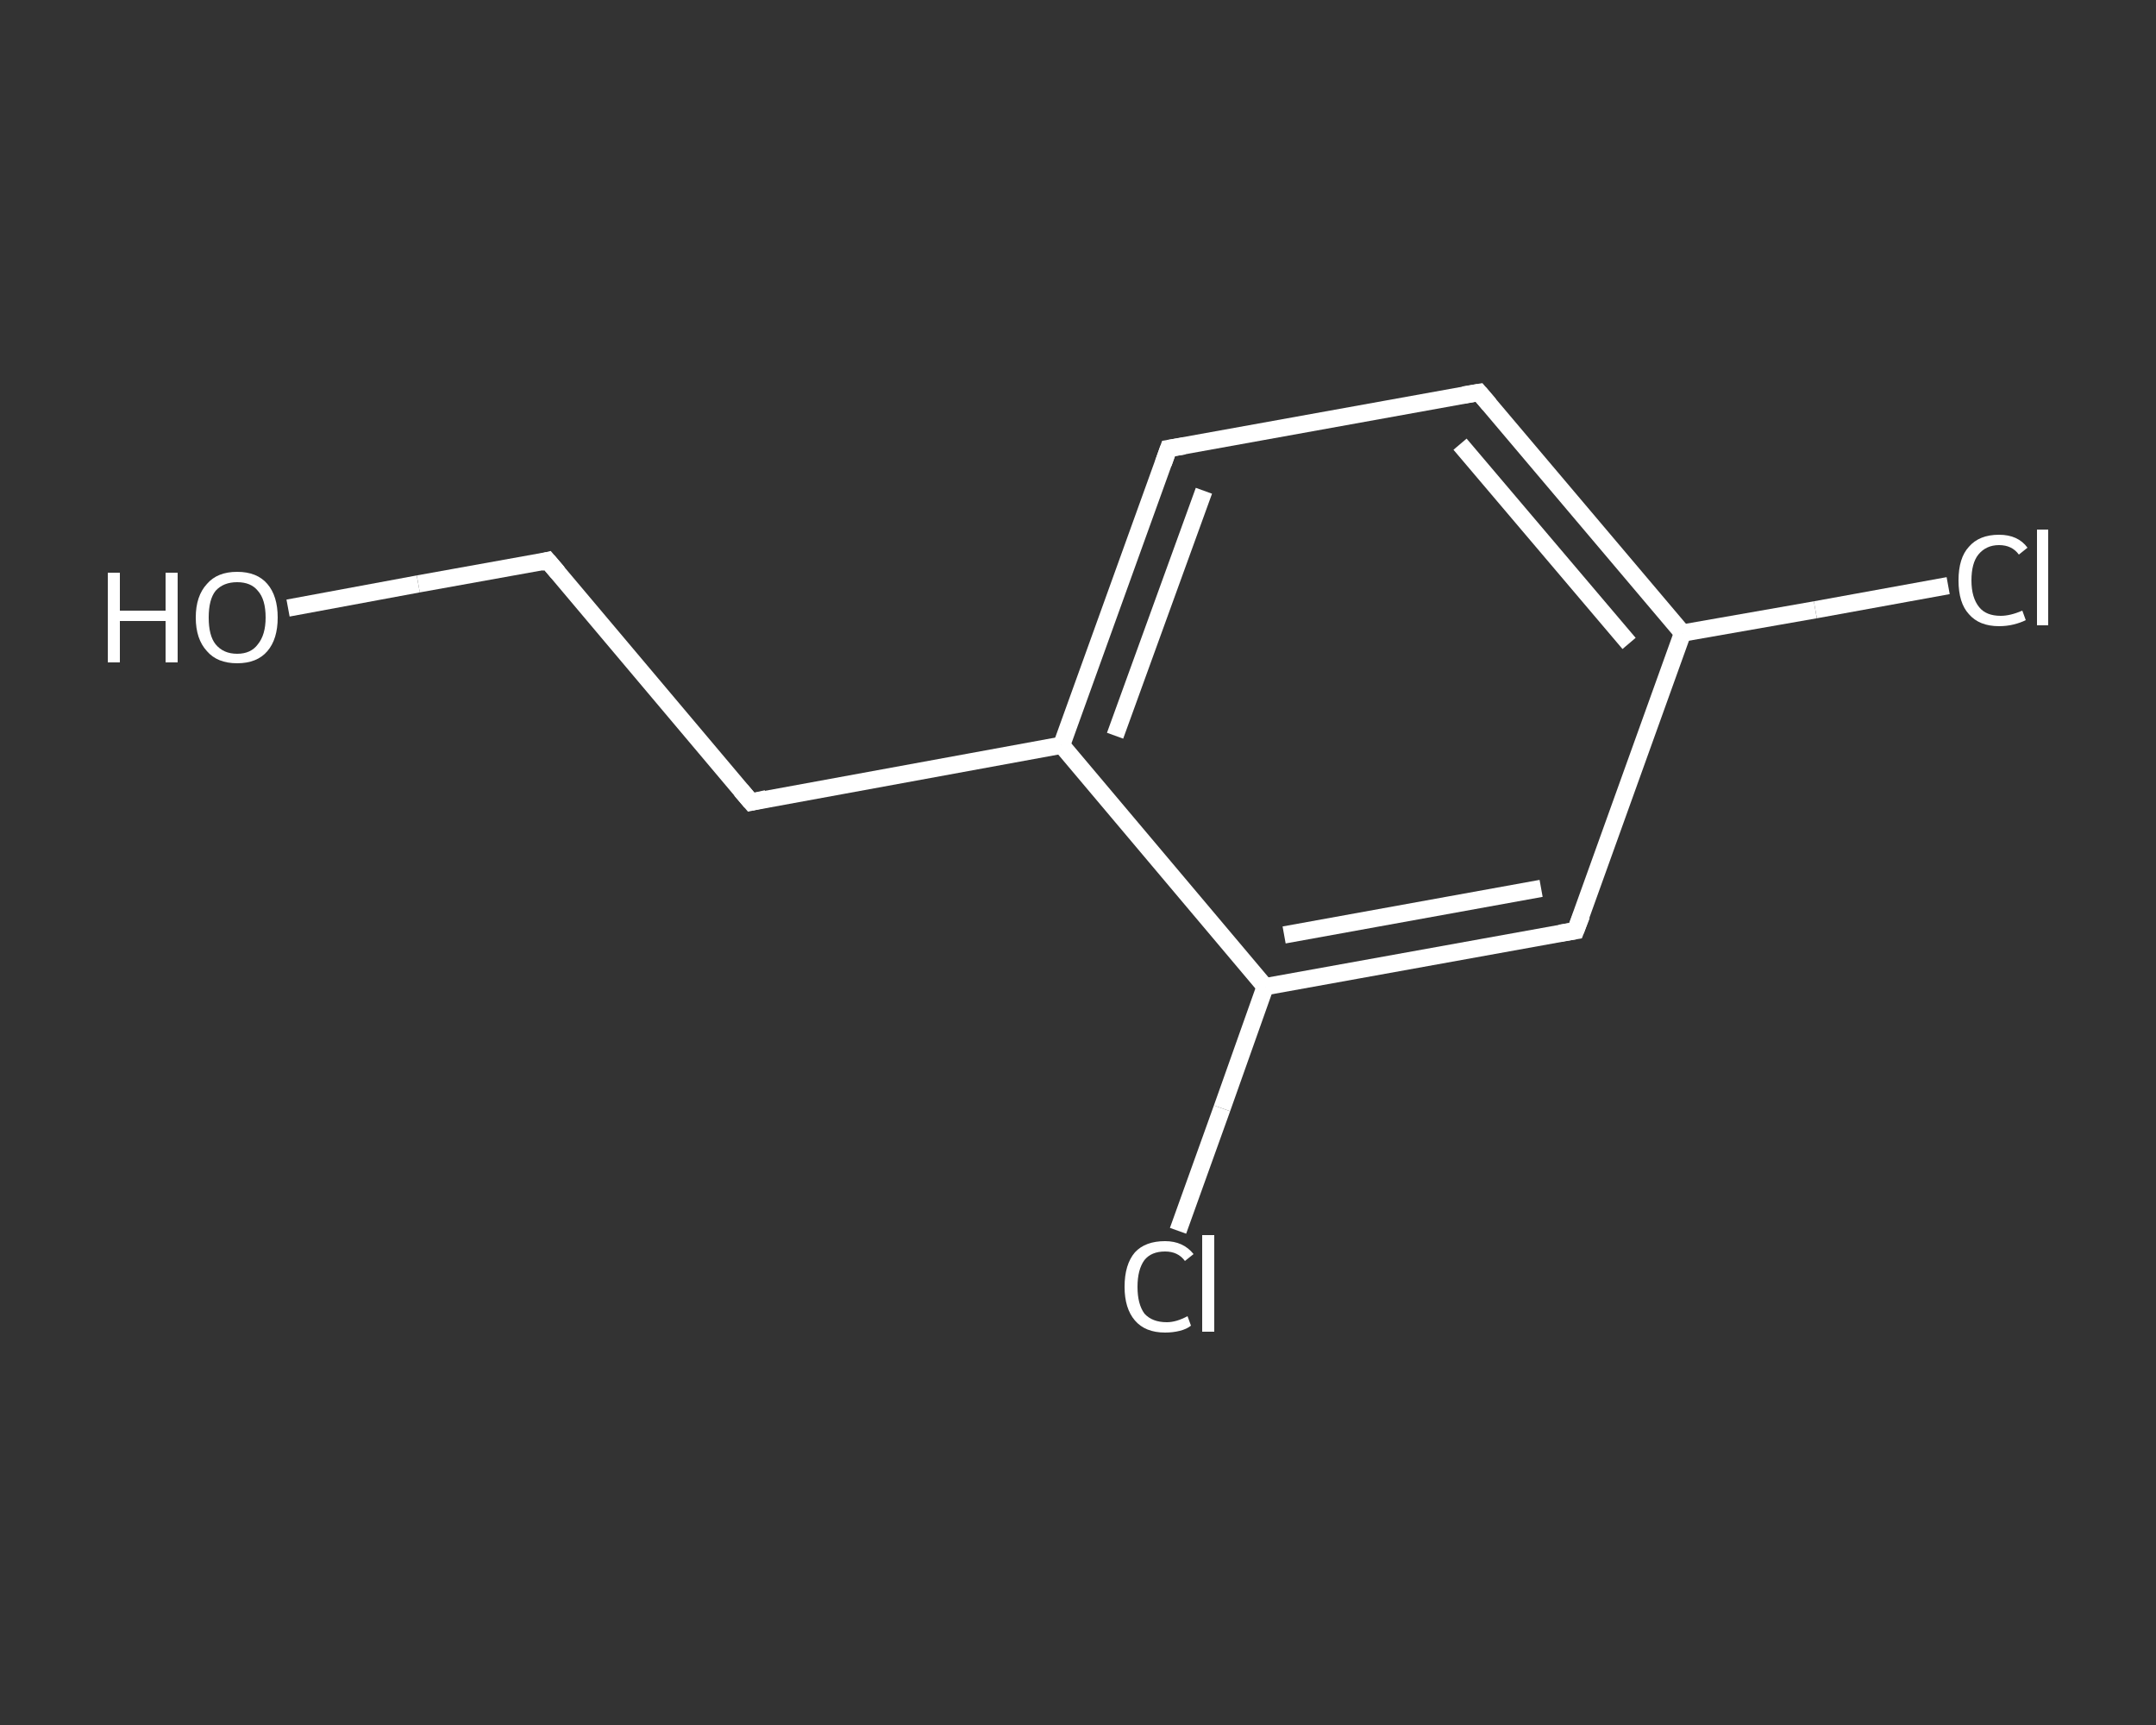 <?xml version='1.0' encoding='iso-8859-1'?>
<svg version='1.1' baseProfile='full'
              xmlns='http://www.w3.org/2000/svg'
                      xmlns:rdkit='http://www.rdkit.org/xml'
                      xmlns:xlink='http://www.w3.org/1999/xlink'
                  xml:space='preserve'
width='250px' height='200px' viewBox='0 0 250 200'>
<rect x="0" y="0" width="250" height="200" fill="#333333" stroke="none"/>
<!-- END OF HEADER -->
<rect style='opacity:1.0;fill:transparent;stroke:none' width='250.0' height='200.0' x='0.0' y='0.0'> </rect>
<path class='bond-0 atom-0 atom-1' d='M 33.4,70.5 L 48.5,67.7' style='fill:none;fill-rule:evenodd;stroke:#FFFFFF;stroke-width:2.0px;stroke-linecap:butt;stroke-linejoin:miter;stroke-opacity:1' />
<path class='bond-0 atom-0 atom-1' d='M 48.5,67.7 L 63.5,65.0' style='fill:none;fill-rule:evenodd;stroke:#FFFFFF;stroke-width:2.0px;stroke-linecap:butt;stroke-linejoin:miter;stroke-opacity:1' />
<path class='bond-1 atom-1 atom-2' d='M 63.5,65.0 L 87.1,93.0' style='fill:none;fill-rule:evenodd;stroke:#FFFFFF;stroke-width:2.0px;stroke-linecap:butt;stroke-linejoin:miter;stroke-opacity:1' />
<path class='bond-2 atom-2 atom-3' d='M 87.1,93.0 L 123.1,86.4' style='fill:none;fill-rule:evenodd;stroke:#FFFFFF;stroke-width:2.0px;stroke-linecap:butt;stroke-linejoin:miter;stroke-opacity:1' />
<path class='bond-3 atom-3 atom-4' d='M 123.1,86.4 L 135.5,52.0' style='fill:none;fill-rule:evenodd;stroke:#FFFFFF;stroke-width:2.0px;stroke-linecap:butt;stroke-linejoin:miter;stroke-opacity:1' />
<path class='bond-3 atom-3 atom-4' d='M 129.3,85.3 L 139.6,56.9' style='fill:none;fill-rule:evenodd;stroke:#FFFFFF;stroke-width:2.0px;stroke-linecap:butt;stroke-linejoin:miter;stroke-opacity:1' />
<path class='bond-4 atom-4 atom-5' d='M 135.5,52.0 L 171.5,45.5' style='fill:none;fill-rule:evenodd;stroke:#FFFFFF;stroke-width:2.0px;stroke-linecap:butt;stroke-linejoin:miter;stroke-opacity:1' />
<path class='bond-5 atom-5 atom-6' d='M 171.5,45.5 L 195.1,73.4' style='fill:none;fill-rule:evenodd;stroke:#FFFFFF;stroke-width:2.0px;stroke-linecap:butt;stroke-linejoin:miter;stroke-opacity:1' />
<path class='bond-5 atom-5 atom-6' d='M 169.3,51.5 L 188.9,74.6' style='fill:none;fill-rule:evenodd;stroke:#FFFFFF;stroke-width:2.0px;stroke-linecap:butt;stroke-linejoin:miter;stroke-opacity:1' />
<path class='bond-6 atom-6 atom-7' d='M 195.1,73.4 L 210.5,70.7' style='fill:none;fill-rule:evenodd;stroke:#FFFFFF;stroke-width:2.0px;stroke-linecap:butt;stroke-linejoin:miter;stroke-opacity:1' />
<path class='bond-6 atom-6 atom-7' d='M 210.5,70.7 L 225.9,67.9' style='fill:none;fill-rule:evenodd;stroke:#FFFFFF;stroke-width:2.0px;stroke-linecap:butt;stroke-linejoin:miter;stroke-opacity:1' />
<path class='bond-7 atom-6 atom-8' d='M 195.1,73.4 L 182.7,107.9' style='fill:none;fill-rule:evenodd;stroke:#FFFFFF;stroke-width:2.0px;stroke-linecap:butt;stroke-linejoin:miter;stroke-opacity:1' />
<path class='bond-8 atom-8 atom-9' d='M 182.7,107.9 L 146.7,114.4' style='fill:none;fill-rule:evenodd;stroke:#FFFFFF;stroke-width:2.0px;stroke-linecap:butt;stroke-linejoin:miter;stroke-opacity:1' />
<path class='bond-8 atom-8 atom-9' d='M 178.7,103.0 L 148.9,108.4' style='fill:none;fill-rule:evenodd;stroke:#FFFFFF;stroke-width:2.0px;stroke-linecap:butt;stroke-linejoin:miter;stroke-opacity:1' />
<path class='bond-9 atom-9 atom-10' d='M 146.7,114.4 L 141.7,128.5' style='fill:none;fill-rule:evenodd;stroke:#FFFFFF;stroke-width:2.0px;stroke-linecap:butt;stroke-linejoin:miter;stroke-opacity:1' />
<path class='bond-9 atom-9 atom-10' d='M 141.7,128.5 L 136.6,142.7' style='fill:none;fill-rule:evenodd;stroke:#FFFFFF;stroke-width:2.0px;stroke-linecap:butt;stroke-linejoin:miter;stroke-opacity:1' />
<path class='bond-10 atom-9 atom-3' d='M 146.7,114.4 L 123.1,86.4' style='fill:none;fill-rule:evenodd;stroke:#FFFFFF;stroke-width:2.0px;stroke-linecap:butt;stroke-linejoin:miter;stroke-opacity:1' />
<path d='M 62.7,65.2 L 63.5,65.0 L 64.7,66.4' style='fill:none;stroke:#FFFFFF;stroke-width:2.0px;stroke-linecap:butt;stroke-linejoin:miter;stroke-opacity:1;' />
<path d='M 85.9,91.6 L 87.1,93.0 L 88.9,92.6' style='fill:none;stroke:#FFFFFF;stroke-width:2.0px;stroke-linecap:butt;stroke-linejoin:miter;stroke-opacity:1;' />
<path d='M 134.9,53.7 L 135.5,52.0 L 137.3,51.7' style='fill:none;stroke:#FFFFFF;stroke-width:2.0px;stroke-linecap:butt;stroke-linejoin:miter;stroke-opacity:1;' />
<path d='M 169.7,45.8 L 171.5,45.5 L 172.7,46.9' style='fill:none;stroke:#FFFFFF;stroke-width:2.0px;stroke-linecap:butt;stroke-linejoin:miter;stroke-opacity:1;' />
<path d='M 183.4,106.1 L 182.7,107.9 L 180.9,108.2' style='fill:none;stroke:#FFFFFF;stroke-width:2.0px;stroke-linecap:butt;stroke-linejoin:miter;stroke-opacity:1;' />
<path class='atom-0' d='M 12.5 66.4
L 13.9 66.4
L 13.9 70.8
L 19.2 70.8
L 19.2 66.4
L 20.6 66.4
L 20.6 76.8
L 19.2 76.8
L 19.2 72.0
L 13.9 72.0
L 13.9 76.8
L 12.5 76.8
L 12.5 66.4
' fill='#FFFFFF'/>
<path class='atom-0' d='M 22.7 71.6
Q 22.7 69.1, 24.0 67.7
Q 25.2 66.3, 27.5 66.3
Q 29.8 66.3, 31.0 67.7
Q 32.2 69.1, 32.2 71.6
Q 32.2 74.1, 31.0 75.5
Q 29.8 76.9, 27.5 76.9
Q 25.2 76.9, 24.0 75.5
Q 22.7 74.1, 22.7 71.6
M 27.5 75.8
Q 29.1 75.8, 29.9 74.7
Q 30.8 73.6, 30.8 71.6
Q 30.8 69.5, 29.9 68.5
Q 29.1 67.5, 27.5 67.5
Q 25.9 67.5, 25.0 68.5
Q 24.2 69.5, 24.2 71.6
Q 24.2 73.7, 25.0 74.7
Q 25.9 75.8, 27.5 75.8
' fill='#FFFFFF'/>
<path class='atom-7' d='M 227.1 67.3
Q 227.1 64.7, 228.3 63.4
Q 229.5 62.0, 231.8 62.0
Q 234.0 62.0, 235.1 63.5
L 234.1 64.3
Q 233.3 63.2, 231.8 63.2
Q 230.3 63.2, 229.4 64.3
Q 228.6 65.3, 228.6 67.3
Q 228.6 69.3, 229.5 70.4
Q 230.3 71.4, 232.0 71.4
Q 233.1 71.4, 234.5 70.8
L 234.9 71.9
Q 234.3 72.2, 233.5 72.4
Q 232.7 72.6, 231.8 72.6
Q 229.5 72.6, 228.3 71.2
Q 227.1 69.9, 227.1 67.3
' fill='#FFFFFF'/>
<path class='atom-7' d='M 236.2 61.4
L 237.5 61.4
L 237.5 72.5
L 236.2 72.5
L 236.2 61.4
' fill='#FFFFFF'/>
<path class='atom-10' d='M 130.4 149.2
Q 130.4 146.6, 131.6 145.2
Q 132.8 143.9, 135.1 143.9
Q 137.2 143.9, 138.4 145.4
L 137.4 146.2
Q 136.6 145.1, 135.1 145.1
Q 133.5 145.1, 132.7 146.1
Q 131.9 147.2, 131.9 149.2
Q 131.9 151.2, 132.7 152.3
Q 133.6 153.3, 135.3 153.3
Q 136.4 153.3, 137.7 152.6
L 138.1 153.7
Q 137.6 154.1, 136.8 154.3
Q 136.0 154.5, 135.1 154.5
Q 132.8 154.5, 131.6 153.1
Q 130.4 151.7, 130.4 149.2
' fill='#FFFFFF'/>
<path class='atom-10' d='M 139.4 143.2
L 140.8 143.2
L 140.8 154.4
L 139.4 154.4
L 139.4 143.2
' fill='#FFFFFF'/>
</svg>
